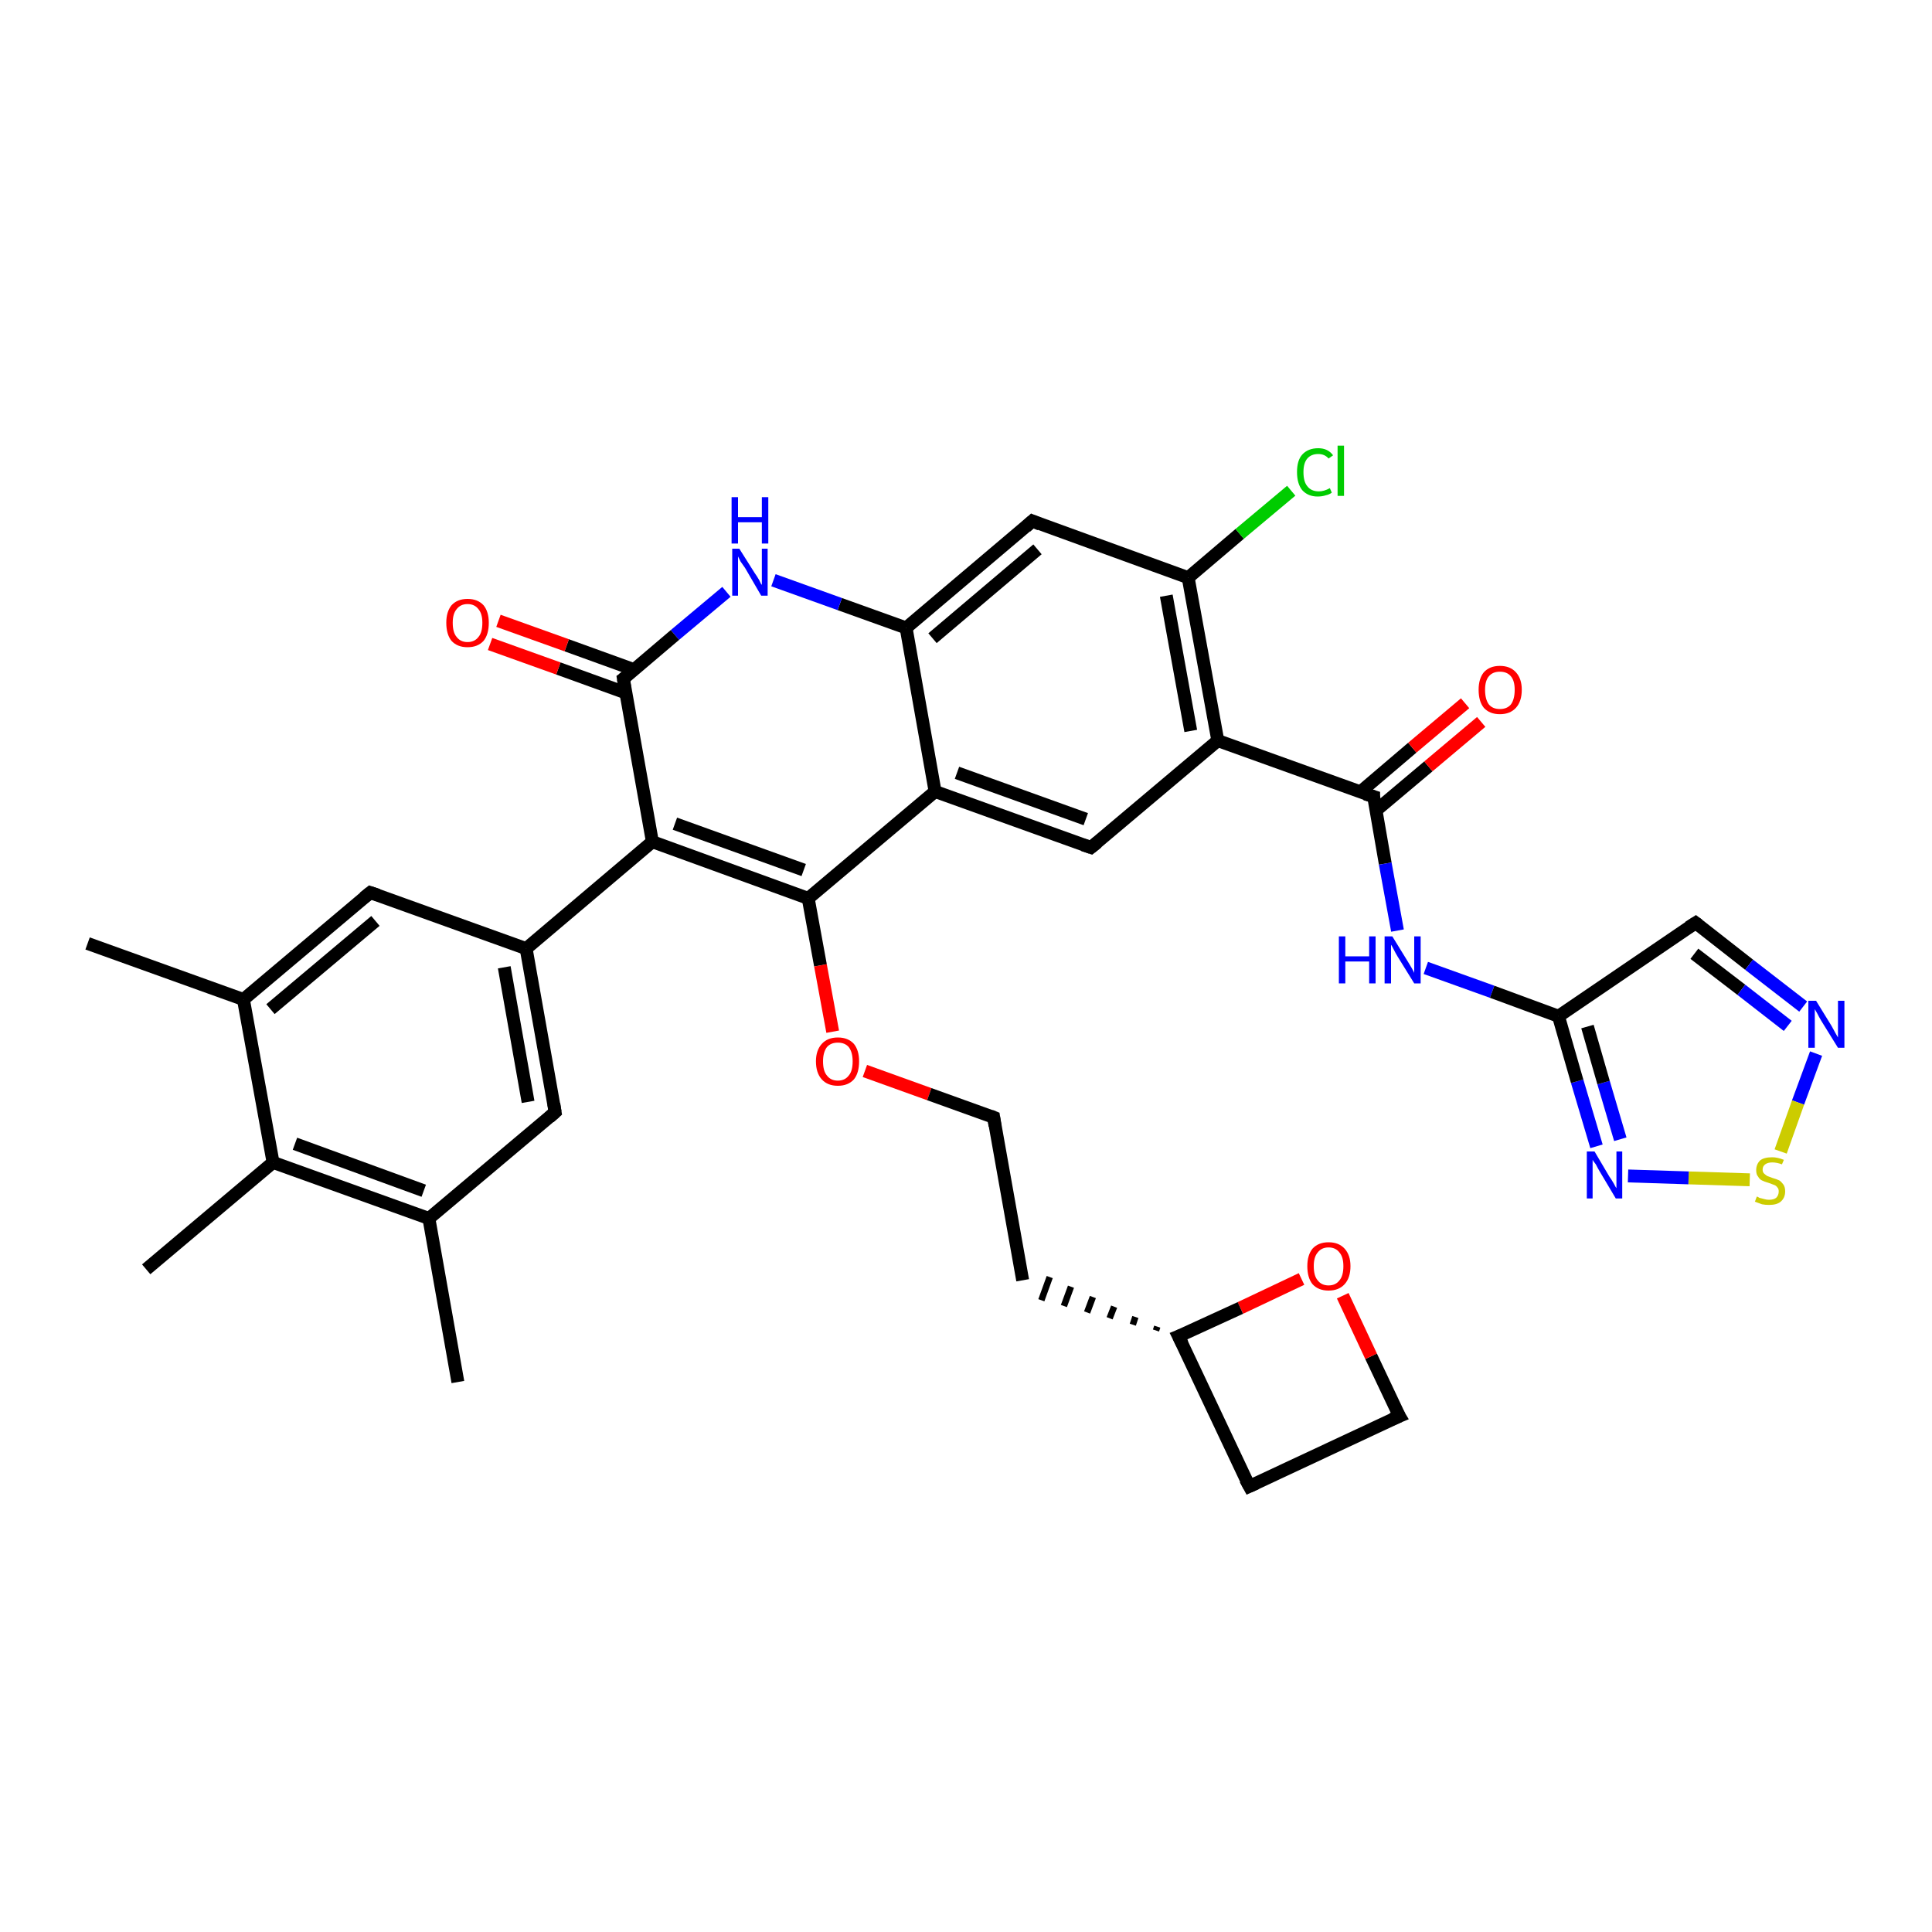<?xml version='1.0' encoding='iso-8859-1'?>
<svg version='1.1' baseProfile='full'
              xmlns='http://www.w3.org/2000/svg'
                      xmlns:rdkit='http://www.rdkit.org/xml'
                      xmlns:xlink='http://www.w3.org/1999/xlink'
                  xml:space='preserve'
width='300px' height='300px' viewBox='0 0 300 300'>
<!-- END OF HEADER -->
<rect style='opacity:1.0;fill:#FFFFFF;stroke:none' width='300.0' height='300.0' x='0.0' y='0.0'> </rect>
<path class='bond-0 atom-0 atom-1' d='M 13.6,146.5 L 37.8,155.2' style='fill:none;fill-rule:evenodd;stroke:#000000;stroke-width:2.0px;stroke-linecap:butt;stroke-linejoin:miter;stroke-opacity:1' />
<path class='bond-1 atom-1 atom-2' d='M 37.8,155.2 L 57.5,138.6' style='fill:none;fill-rule:evenodd;stroke:#000000;stroke-width:2.0px;stroke-linecap:butt;stroke-linejoin:miter;stroke-opacity:1' />
<path class='bond-1 atom-1 atom-2' d='M 42.0,156.7 L 58.3,143.0' style='fill:none;fill-rule:evenodd;stroke:#000000;stroke-width:2.0px;stroke-linecap:butt;stroke-linejoin:miter;stroke-opacity:1' />
<path class='bond-2 atom-2 atom-3' d='M 57.5,138.6 L 81.7,147.3' style='fill:none;fill-rule:evenodd;stroke:#000000;stroke-width:2.0px;stroke-linecap:butt;stroke-linejoin:miter;stroke-opacity:1' />
<path class='bond-3 atom-3 atom-4' d='M 81.7,147.3 L 86.2,172.7' style='fill:none;fill-rule:evenodd;stroke:#000000;stroke-width:2.0px;stroke-linecap:butt;stroke-linejoin:miter;stroke-opacity:1' />
<path class='bond-3 atom-3 atom-4' d='M 78.3,150.2 L 82.0,171.1' style='fill:none;fill-rule:evenodd;stroke:#000000;stroke-width:2.0px;stroke-linecap:butt;stroke-linejoin:miter;stroke-opacity:1' />
<path class='bond-4 atom-4 atom-5' d='M 86.2,172.7 L 66.6,189.2' style='fill:none;fill-rule:evenodd;stroke:#000000;stroke-width:2.0px;stroke-linecap:butt;stroke-linejoin:miter;stroke-opacity:1' />
<path class='bond-5 atom-5 atom-6' d='M 66.6,189.2 L 71.1,214.6' style='fill:none;fill-rule:evenodd;stroke:#000000;stroke-width:2.0px;stroke-linecap:butt;stroke-linejoin:miter;stroke-opacity:1' />
<path class='bond-6 atom-5 atom-7' d='M 66.6,189.2 L 42.4,180.5' style='fill:none;fill-rule:evenodd;stroke:#000000;stroke-width:2.0px;stroke-linecap:butt;stroke-linejoin:miter;stroke-opacity:1' />
<path class='bond-6 atom-5 atom-7' d='M 65.8,184.9 L 45.8,177.6' style='fill:none;fill-rule:evenodd;stroke:#000000;stroke-width:2.0px;stroke-linecap:butt;stroke-linejoin:miter;stroke-opacity:1' />
<path class='bond-7 atom-7 atom-8' d='M 42.4,180.5 L 22.7,197.1' style='fill:none;fill-rule:evenodd;stroke:#000000;stroke-width:2.0px;stroke-linecap:butt;stroke-linejoin:miter;stroke-opacity:1' />
<path class='bond-8 atom-3 atom-9' d='M 81.7,147.3 L 101.3,130.7' style='fill:none;fill-rule:evenodd;stroke:#000000;stroke-width:2.0px;stroke-linecap:butt;stroke-linejoin:miter;stroke-opacity:1' />
<path class='bond-9 atom-9 atom-10' d='M 101.3,130.7 L 125.5,139.5' style='fill:none;fill-rule:evenodd;stroke:#000000;stroke-width:2.0px;stroke-linecap:butt;stroke-linejoin:miter;stroke-opacity:1' />
<path class='bond-9 atom-9 atom-10' d='M 104.8,127.9 L 124.8,135.1' style='fill:none;fill-rule:evenodd;stroke:#000000;stroke-width:2.0px;stroke-linecap:butt;stroke-linejoin:miter;stroke-opacity:1' />
<path class='bond-10 atom-10 atom-11' d='M 125.5,139.5 L 127.4,149.9' style='fill:none;fill-rule:evenodd;stroke:#000000;stroke-width:2.0px;stroke-linecap:butt;stroke-linejoin:miter;stroke-opacity:1' />
<path class='bond-10 atom-10 atom-11' d='M 127.4,149.9 L 129.3,160.2' style='fill:none;fill-rule:evenodd;stroke:#FF0000;stroke-width:2.0px;stroke-linecap:butt;stroke-linejoin:miter;stroke-opacity:1' />
<path class='bond-11 atom-11 atom-12' d='M 134.3,166.3 L 144.3,169.9' style='fill:none;fill-rule:evenodd;stroke:#FF0000;stroke-width:2.0px;stroke-linecap:butt;stroke-linejoin:miter;stroke-opacity:1' />
<path class='bond-11 atom-11 atom-12' d='M 144.3,169.9 L 154.3,173.5' style='fill:none;fill-rule:evenodd;stroke:#000000;stroke-width:2.0px;stroke-linecap:butt;stroke-linejoin:miter;stroke-opacity:1' />
<path class='bond-12 atom-12 atom-13' d='M 154.3,173.5 L 158.8,198.8' style='fill:none;fill-rule:evenodd;stroke:#000000;stroke-width:2.0px;stroke-linecap:butt;stroke-linejoin:miter;stroke-opacity:1' />
<path class='bond-13 atom-14 atom-13' d='M 179.7,206.0 L 179.5,206.6' style='fill:none;fill-rule:evenodd;stroke:#000000;stroke-width:1.0px;stroke-linecap:butt;stroke-linejoin:miter;stroke-opacity:1' />
<path class='bond-13 atom-14 atom-13' d='M 176.3,204.5 L 175.9,205.7' style='fill:none;fill-rule:evenodd;stroke:#000000;stroke-width:1.0px;stroke-linecap:butt;stroke-linejoin:miter;stroke-opacity:1' />
<path class='bond-13 atom-14 atom-13' d='M 173.0,202.9 L 172.3,204.7' style='fill:none;fill-rule:evenodd;stroke:#000000;stroke-width:1.0px;stroke-linecap:butt;stroke-linejoin:miter;stroke-opacity:1' />
<path class='bond-13 atom-14 atom-13' d='M 169.7,201.4 L 168.8,203.8' style='fill:none;fill-rule:evenodd;stroke:#000000;stroke-width:1.0px;stroke-linecap:butt;stroke-linejoin:miter;stroke-opacity:1' />
<path class='bond-13 atom-14 atom-13' d='M 166.3,199.8 L 165.2,202.8' style='fill:none;fill-rule:evenodd;stroke:#000000;stroke-width:1.0px;stroke-linecap:butt;stroke-linejoin:miter;stroke-opacity:1' />
<path class='bond-13 atom-14 atom-13' d='M 163.0,198.3 L 161.7,201.9' style='fill:none;fill-rule:evenodd;stroke:#000000;stroke-width:1.0px;stroke-linecap:butt;stroke-linejoin:miter;stroke-opacity:1' />
<path class='bond-14 atom-14 atom-15' d='M 183.0,207.5 L 194.0,230.8' style='fill:none;fill-rule:evenodd;stroke:#000000;stroke-width:2.0px;stroke-linecap:butt;stroke-linejoin:miter;stroke-opacity:1' />
<path class='bond-15 atom-15 atom-16' d='M 194.0,230.8 L 217.3,219.9' style='fill:none;fill-rule:evenodd;stroke:#000000;stroke-width:2.0px;stroke-linecap:butt;stroke-linejoin:miter;stroke-opacity:1' />
<path class='bond-16 atom-16 atom-17' d='M 217.3,219.9 L 212.9,210.6' style='fill:none;fill-rule:evenodd;stroke:#000000;stroke-width:2.0px;stroke-linecap:butt;stroke-linejoin:miter;stroke-opacity:1' />
<path class='bond-16 atom-16 atom-17' d='M 212.9,210.6 L 208.5,201.2' style='fill:none;fill-rule:evenodd;stroke:#FF0000;stroke-width:2.0px;stroke-linecap:butt;stroke-linejoin:miter;stroke-opacity:1' />
<path class='bond-17 atom-10 atom-18' d='M 125.5,139.5 L 145.2,122.9' style='fill:none;fill-rule:evenodd;stroke:#000000;stroke-width:2.0px;stroke-linecap:butt;stroke-linejoin:miter;stroke-opacity:1' />
<path class='bond-18 atom-18 atom-19' d='M 145.2,122.9 L 169.4,131.6' style='fill:none;fill-rule:evenodd;stroke:#000000;stroke-width:2.0px;stroke-linecap:butt;stroke-linejoin:miter;stroke-opacity:1' />
<path class='bond-18 atom-18 atom-19' d='M 148.6,120.0 L 168.6,127.2' style='fill:none;fill-rule:evenodd;stroke:#000000;stroke-width:2.0px;stroke-linecap:butt;stroke-linejoin:miter;stroke-opacity:1' />
<path class='bond-19 atom-19 atom-20' d='M 169.4,131.6 L 189.1,115.0' style='fill:none;fill-rule:evenodd;stroke:#000000;stroke-width:2.0px;stroke-linecap:butt;stroke-linejoin:miter;stroke-opacity:1' />
<path class='bond-20 atom-20 atom-21' d='M 189.1,115.0 L 213.3,123.7' style='fill:none;fill-rule:evenodd;stroke:#000000;stroke-width:2.0px;stroke-linecap:butt;stroke-linejoin:miter;stroke-opacity:1' />
<path class='bond-21 atom-21 atom-22' d='M 213.6,125.9 L 221.8,119.0' style='fill:none;fill-rule:evenodd;stroke:#000000;stroke-width:2.0px;stroke-linecap:butt;stroke-linejoin:miter;stroke-opacity:1' />
<path class='bond-21 atom-21 atom-22' d='M 221.8,119.0 L 230.0,112.1' style='fill:none;fill-rule:evenodd;stroke:#FF0000;stroke-width:2.0px;stroke-linecap:butt;stroke-linejoin:miter;stroke-opacity:1' />
<path class='bond-21 atom-21 atom-22' d='M 211.2,123.0 L 219.3,116.1' style='fill:none;fill-rule:evenodd;stroke:#000000;stroke-width:2.0px;stroke-linecap:butt;stroke-linejoin:miter;stroke-opacity:1' />
<path class='bond-21 atom-21 atom-22' d='M 219.3,116.1 L 227.5,109.2' style='fill:none;fill-rule:evenodd;stroke:#FF0000;stroke-width:2.0px;stroke-linecap:butt;stroke-linejoin:miter;stroke-opacity:1' />
<path class='bond-22 atom-21 atom-23' d='M 213.3,123.7 L 215.1,134.1' style='fill:none;fill-rule:evenodd;stroke:#000000;stroke-width:2.0px;stroke-linecap:butt;stroke-linejoin:miter;stroke-opacity:1' />
<path class='bond-22 atom-21 atom-23' d='M 215.1,134.1 L 217.0,144.5' style='fill:none;fill-rule:evenodd;stroke:#0000FF;stroke-width:2.0px;stroke-linecap:butt;stroke-linejoin:miter;stroke-opacity:1' />
<path class='bond-23 atom-23 atom-24' d='M 221.4,150.3 L 231.7,154.0' style='fill:none;fill-rule:evenodd;stroke:#0000FF;stroke-width:2.0px;stroke-linecap:butt;stroke-linejoin:miter;stroke-opacity:1' />
<path class='bond-23 atom-23 atom-24' d='M 231.7,154.0 L 242.0,157.8' style='fill:none;fill-rule:evenodd;stroke:#000000;stroke-width:2.0px;stroke-linecap:butt;stroke-linejoin:miter;stroke-opacity:1' />
<path class='bond-24 atom-24 atom-25' d='M 242.0,157.8 L 263.3,143.3' style='fill:none;fill-rule:evenodd;stroke:#000000;stroke-width:2.0px;stroke-linecap:butt;stroke-linejoin:miter;stroke-opacity:1' />
<path class='bond-25 atom-25 atom-26' d='M 263.3,143.3 L 271.6,149.8' style='fill:none;fill-rule:evenodd;stroke:#000000;stroke-width:2.0px;stroke-linecap:butt;stroke-linejoin:miter;stroke-opacity:1' />
<path class='bond-25 atom-25 atom-26' d='M 271.6,149.8 L 280.0,156.3' style='fill:none;fill-rule:evenodd;stroke:#0000FF;stroke-width:2.0px;stroke-linecap:butt;stroke-linejoin:miter;stroke-opacity:1' />
<path class='bond-25 atom-25 atom-26' d='M 263.1,148.1 L 270.4,153.7' style='fill:none;fill-rule:evenodd;stroke:#000000;stroke-width:2.0px;stroke-linecap:butt;stroke-linejoin:miter;stroke-opacity:1' />
<path class='bond-25 atom-25 atom-26' d='M 270.4,153.7 L 277.6,159.3' style='fill:none;fill-rule:evenodd;stroke:#0000FF;stroke-width:2.0px;stroke-linecap:butt;stroke-linejoin:miter;stroke-opacity:1' />
<path class='bond-26 atom-26 atom-27' d='M 282.0,163.6 L 279.2,171.2' style='fill:none;fill-rule:evenodd;stroke:#0000FF;stroke-width:2.0px;stroke-linecap:butt;stroke-linejoin:miter;stroke-opacity:1' />
<path class='bond-26 atom-26 atom-27' d='M 279.2,171.2 L 276.5,178.8' style='fill:none;fill-rule:evenodd;stroke:#CCCC00;stroke-width:2.0px;stroke-linecap:butt;stroke-linejoin:miter;stroke-opacity:1' />
<path class='bond-27 atom-27 atom-28' d='M 271.7,183.2 L 262.2,182.9' style='fill:none;fill-rule:evenodd;stroke:#CCCC00;stroke-width:2.0px;stroke-linecap:butt;stroke-linejoin:miter;stroke-opacity:1' />
<path class='bond-27 atom-27 atom-28' d='M 262.2,182.9 L 252.8,182.6' style='fill:none;fill-rule:evenodd;stroke:#0000FF;stroke-width:2.0px;stroke-linecap:butt;stroke-linejoin:miter;stroke-opacity:1' />
<path class='bond-28 atom-20 atom-29' d='M 189.1,115.0 L 184.5,89.7' style='fill:none;fill-rule:evenodd;stroke:#000000;stroke-width:2.0px;stroke-linecap:butt;stroke-linejoin:miter;stroke-opacity:1' />
<path class='bond-28 atom-20 atom-29' d='M 184.9,113.5 L 181.1,92.5' style='fill:none;fill-rule:evenodd;stroke:#000000;stroke-width:2.0px;stroke-linecap:butt;stroke-linejoin:miter;stroke-opacity:1' />
<path class='bond-29 atom-29 atom-30' d='M 184.5,89.7 L 192.5,82.9' style='fill:none;fill-rule:evenodd;stroke:#000000;stroke-width:2.0px;stroke-linecap:butt;stroke-linejoin:miter;stroke-opacity:1' />
<path class='bond-29 atom-29 atom-30' d='M 192.5,82.9 L 200.5,76.2' style='fill:none;fill-rule:evenodd;stroke:#00CC00;stroke-width:2.0px;stroke-linecap:butt;stroke-linejoin:miter;stroke-opacity:1' />
<path class='bond-30 atom-29 atom-31' d='M 184.5,89.7 L 160.3,80.9' style='fill:none;fill-rule:evenodd;stroke:#000000;stroke-width:2.0px;stroke-linecap:butt;stroke-linejoin:miter;stroke-opacity:1' />
<path class='bond-31 atom-31 atom-32' d='M 160.3,80.9 L 140.7,97.5' style='fill:none;fill-rule:evenodd;stroke:#000000;stroke-width:2.0px;stroke-linecap:butt;stroke-linejoin:miter;stroke-opacity:1' />
<path class='bond-31 atom-31 atom-32' d='M 161.1,85.3 L 144.8,99.1' style='fill:none;fill-rule:evenodd;stroke:#000000;stroke-width:2.0px;stroke-linecap:butt;stroke-linejoin:miter;stroke-opacity:1' />
<path class='bond-32 atom-32 atom-33' d='M 140.7,97.5 L 130.4,93.8' style='fill:none;fill-rule:evenodd;stroke:#000000;stroke-width:2.0px;stroke-linecap:butt;stroke-linejoin:miter;stroke-opacity:1' />
<path class='bond-32 atom-32 atom-33' d='M 130.4,93.8 L 120.1,90.1' style='fill:none;fill-rule:evenodd;stroke:#0000FF;stroke-width:2.0px;stroke-linecap:butt;stroke-linejoin:miter;stroke-opacity:1' />
<path class='bond-33 atom-33 atom-34' d='M 112.8,91.9 L 104.8,98.6' style='fill:none;fill-rule:evenodd;stroke:#0000FF;stroke-width:2.0px;stroke-linecap:butt;stroke-linejoin:miter;stroke-opacity:1' />
<path class='bond-33 atom-33 atom-34' d='M 104.8,98.6 L 96.8,105.4' style='fill:none;fill-rule:evenodd;stroke:#000000;stroke-width:2.0px;stroke-linecap:butt;stroke-linejoin:miter;stroke-opacity:1' />
<path class='bond-34 atom-34 atom-35' d='M 98.5,104.0 L 88.0,100.2' style='fill:none;fill-rule:evenodd;stroke:#000000;stroke-width:2.0px;stroke-linecap:butt;stroke-linejoin:miter;stroke-opacity:1' />
<path class='bond-34 atom-34 atom-35' d='M 88.0,100.2 L 77.4,96.4' style='fill:none;fill-rule:evenodd;stroke:#FF0000;stroke-width:2.0px;stroke-linecap:butt;stroke-linejoin:miter;stroke-opacity:1' />
<path class='bond-34 atom-34 atom-35' d='M 97.2,107.6 L 86.7,103.8' style='fill:none;fill-rule:evenodd;stroke:#000000;stroke-width:2.0px;stroke-linecap:butt;stroke-linejoin:miter;stroke-opacity:1' />
<path class='bond-34 atom-34 atom-35' d='M 86.7,103.8 L 76.1,100.0' style='fill:none;fill-rule:evenodd;stroke:#FF0000;stroke-width:2.0px;stroke-linecap:butt;stroke-linejoin:miter;stroke-opacity:1' />
<path class='bond-35 atom-7 atom-1' d='M 42.4,180.5 L 37.8,155.2' style='fill:none;fill-rule:evenodd;stroke:#000000;stroke-width:2.0px;stroke-linecap:butt;stroke-linejoin:miter;stroke-opacity:1' />
<path class='bond-36 atom-34 atom-9' d='M 96.8,105.4 L 101.3,130.7' style='fill:none;fill-rule:evenodd;stroke:#000000;stroke-width:2.0px;stroke-linecap:butt;stroke-linejoin:miter;stroke-opacity:1' />
<path class='bond-37 atom-17 atom-14' d='M 202.1,198.6 L 192.6,203.1' style='fill:none;fill-rule:evenodd;stroke:#FF0000;stroke-width:2.0px;stroke-linecap:butt;stroke-linejoin:miter;stroke-opacity:1' />
<path class='bond-37 atom-17 atom-14' d='M 192.6,203.1 L 183.0,207.5' style='fill:none;fill-rule:evenodd;stroke:#000000;stroke-width:2.0px;stroke-linecap:butt;stroke-linejoin:miter;stroke-opacity:1' />
<path class='bond-38 atom-32 atom-18' d='M 140.7,97.5 L 145.2,122.9' style='fill:none;fill-rule:evenodd;stroke:#000000;stroke-width:2.0px;stroke-linecap:butt;stroke-linejoin:miter;stroke-opacity:1' />
<path class='bond-39 atom-28 atom-24' d='M 247.9,178.0 L 244.9,167.9' style='fill:none;fill-rule:evenodd;stroke:#0000FF;stroke-width:2.0px;stroke-linecap:butt;stroke-linejoin:miter;stroke-opacity:1' />
<path class='bond-39 atom-28 atom-24' d='M 244.9,167.9 L 242.0,157.8' style='fill:none;fill-rule:evenodd;stroke:#000000;stroke-width:2.0px;stroke-linecap:butt;stroke-linejoin:miter;stroke-opacity:1' />
<path class='bond-39 atom-28 atom-24' d='M 251.6,176.9 L 249.0,168.1' style='fill:none;fill-rule:evenodd;stroke:#0000FF;stroke-width:2.0px;stroke-linecap:butt;stroke-linejoin:miter;stroke-opacity:1' />
<path class='bond-39 atom-28 atom-24' d='M 249.0,168.1 L 246.5,159.4' style='fill:none;fill-rule:evenodd;stroke:#000000;stroke-width:2.0px;stroke-linecap:butt;stroke-linejoin:miter;stroke-opacity:1' />
<path d='M 56.5,139.4 L 57.5,138.6 L 58.7,139.0' style='fill:none;stroke:#000000;stroke-width:2.0px;stroke-linecap:butt;stroke-linejoin:miter;stroke-opacity:1;' />
<path d='M 86.0,171.4 L 86.2,172.7 L 85.3,173.5' style='fill:none;stroke:#000000;stroke-width:2.0px;stroke-linecap:butt;stroke-linejoin:miter;stroke-opacity:1;' />
<path d='M 153.8,173.3 L 154.3,173.5 L 154.5,174.8' style='fill:none;stroke:#000000;stroke-width:2.0px;stroke-linecap:butt;stroke-linejoin:miter;stroke-opacity:1;' />
<path d='M 183.6,208.7 L 183.0,207.5 L 183.5,207.3' style='fill:none;stroke:#000000;stroke-width:2.0px;stroke-linecap:butt;stroke-linejoin:miter;stroke-opacity:1;' />
<path d='M 193.4,229.7 L 194.0,230.8 L 195.1,230.3' style='fill:none;stroke:#000000;stroke-width:2.0px;stroke-linecap:butt;stroke-linejoin:miter;stroke-opacity:1;' />
<path d='M 216.1,220.4 L 217.3,219.9 L 217.0,219.4' style='fill:none;stroke:#000000;stroke-width:2.0px;stroke-linecap:butt;stroke-linejoin:miter;stroke-opacity:1;' />
<path d='M 168.2,131.2 L 169.4,131.6 L 170.4,130.8' style='fill:none;stroke:#000000;stroke-width:2.0px;stroke-linecap:butt;stroke-linejoin:miter;stroke-opacity:1;' />
<path d='M 212.0,123.3 L 213.3,123.7 L 213.3,124.2' style='fill:none;stroke:#000000;stroke-width:2.0px;stroke-linecap:butt;stroke-linejoin:miter;stroke-opacity:1;' />
<path d='M 262.2,144.0 L 263.3,143.3 L 263.7,143.6' style='fill:none;stroke:#000000;stroke-width:2.0px;stroke-linecap:butt;stroke-linejoin:miter;stroke-opacity:1;' />
<path d='M 161.5,81.4 L 160.3,80.9 L 159.3,81.8' style='fill:none;stroke:#000000;stroke-width:2.0px;stroke-linecap:butt;stroke-linejoin:miter;stroke-opacity:1;' />
<path d='M 97.2,105.1 L 96.8,105.4 L 97.0,106.7' style='fill:none;stroke:#000000;stroke-width:2.0px;stroke-linecap:butt;stroke-linejoin:miter;stroke-opacity:1;' />
<path class='atom-11' d='M 126.7 164.8
Q 126.7 163.1, 127.6 162.1
Q 128.5 161.1, 130.1 161.1
Q 131.7 161.1, 132.6 162.1
Q 133.4 163.1, 133.4 164.8
Q 133.4 166.6, 132.6 167.6
Q 131.7 168.6, 130.1 168.6
Q 128.5 168.6, 127.6 167.6
Q 126.7 166.6, 126.7 164.8
M 130.1 167.8
Q 131.2 167.8, 131.8 167.0
Q 132.4 166.3, 132.4 164.8
Q 132.4 163.4, 131.8 162.6
Q 131.2 161.9, 130.1 161.9
Q 129.0 161.9, 128.4 162.6
Q 127.8 163.4, 127.8 164.8
Q 127.8 166.3, 128.4 167.0
Q 129.0 167.8, 130.1 167.8
' fill='#FF0000'/>
<path class='atom-17' d='M 203.0 196.6
Q 203.0 194.9, 203.8 193.9
Q 204.7 192.9, 206.3 192.9
Q 207.9 192.9, 208.8 193.9
Q 209.7 194.9, 209.7 196.6
Q 209.7 198.4, 208.8 199.4
Q 207.9 200.4, 206.3 200.4
Q 204.7 200.4, 203.8 199.4
Q 203.0 198.4, 203.0 196.6
M 206.3 199.6
Q 207.4 199.6, 208.0 198.8
Q 208.6 198.1, 208.6 196.6
Q 208.6 195.2, 208.0 194.5
Q 207.4 193.7, 206.3 193.7
Q 205.2 193.7, 204.6 194.5
Q 204.0 195.2, 204.0 196.6
Q 204.0 198.1, 204.6 198.8
Q 205.2 199.6, 206.3 199.6
' fill='#FF0000'/>
<path class='atom-22' d='M 229.6 107.1
Q 229.6 105.4, 230.4 104.4
Q 231.3 103.4, 232.9 103.4
Q 234.5 103.4, 235.4 104.4
Q 236.3 105.4, 236.3 107.1
Q 236.3 108.9, 235.4 109.9
Q 234.5 110.9, 232.9 110.9
Q 231.3 110.9, 230.4 109.9
Q 229.6 108.9, 229.6 107.1
M 232.9 110.1
Q 234.0 110.1, 234.6 109.4
Q 235.2 108.6, 235.2 107.1
Q 235.2 105.7, 234.6 105.0
Q 234.0 104.3, 232.9 104.3
Q 231.8 104.3, 231.2 105.0
Q 230.6 105.7, 230.6 107.1
Q 230.6 108.6, 231.2 109.4
Q 231.8 110.1, 232.9 110.1
' fill='#FF0000'/>
<path class='atom-23' d='M 207.9 145.4
L 208.9 145.4
L 208.9 148.5
L 212.6 148.5
L 212.6 145.4
L 213.6 145.4
L 213.6 152.7
L 212.6 152.7
L 212.6 149.3
L 208.9 149.3
L 208.9 152.7
L 207.9 152.7
L 207.9 145.4
' fill='#0000FF'/>
<path class='atom-23' d='M 216.2 145.4
L 218.6 149.3
Q 218.8 149.6, 219.2 150.3
Q 219.6 151.0, 219.6 151.1
L 219.6 145.4
L 220.6 145.4
L 220.6 152.7
L 219.6 152.7
L 217.0 148.5
Q 216.7 148.0, 216.4 147.4
Q 216.1 146.8, 216.0 146.7
L 216.0 152.7
L 215.0 152.7
L 215.0 145.4
L 216.2 145.4
' fill='#0000FF'/>
<path class='atom-26' d='M 282.0 155.4
L 284.4 159.3
Q 284.6 159.7, 285.0 160.4
Q 285.4 161.1, 285.4 161.1
L 285.4 155.4
L 286.4 155.4
L 286.4 162.7
L 285.4 162.7
L 282.8 158.5
Q 282.5 158.0, 282.2 157.4
Q 281.9 156.9, 281.8 156.7
L 281.8 162.7
L 280.8 162.7
L 280.8 155.4
L 282.0 155.4
' fill='#0000FF'/>
<path class='atom-27' d='M 272.8 185.8
Q 272.9 185.8, 273.2 186.0
Q 273.6 186.1, 274.0 186.2
Q 274.3 186.3, 274.7 186.3
Q 275.4 186.3, 275.8 186.0
Q 276.2 185.6, 276.2 185.0
Q 276.2 184.6, 276.0 184.4
Q 275.8 184.1, 275.5 184.0
Q 275.2 183.9, 274.7 183.7
Q 274.0 183.5, 273.6 183.3
Q 273.2 183.1, 273.0 182.7
Q 272.7 182.4, 272.7 181.7
Q 272.7 180.8, 273.3 180.2
Q 273.9 179.7, 275.2 179.7
Q 276.0 179.7, 277.0 180.1
L 276.7 180.8
Q 275.9 180.5, 275.2 180.5
Q 274.5 180.5, 274.1 180.8
Q 273.7 181.1, 273.7 181.6
Q 273.7 182.0, 273.9 182.2
Q 274.1 182.4, 274.4 182.6
Q 274.7 182.7, 275.2 182.9
Q 275.9 183.1, 276.3 183.3
Q 276.6 183.5, 276.9 183.9
Q 277.2 184.3, 277.2 185.0
Q 277.2 186.0, 276.5 186.6
Q 275.9 187.1, 274.7 187.1
Q 274.1 187.1, 273.6 187.0
Q 273.1 186.8, 272.5 186.6
L 272.8 185.8
' fill='#CCCC00'/>
<path class='atom-28' d='M 247.6 178.8
L 249.9 182.7
Q 250.2 183.1, 250.6 183.8
Q 250.9 184.4, 251.0 184.5
L 251.0 178.8
L 251.9 178.8
L 251.9 186.1
L 250.9 186.1
L 248.4 181.9
Q 248.1 181.4, 247.8 180.8
Q 247.4 180.3, 247.3 180.1
L 247.3 186.1
L 246.4 186.1
L 246.4 178.8
L 247.6 178.8
' fill='#0000FF'/>
<path class='atom-30' d='M 201.4 73.3
Q 201.4 71.5, 202.2 70.6
Q 203.1 69.6, 204.7 69.6
Q 206.2 69.6, 207.0 70.7
L 206.3 71.2
Q 205.7 70.5, 204.7 70.5
Q 203.6 70.5, 203.0 71.2
Q 202.4 71.9, 202.4 73.3
Q 202.4 74.8, 203.0 75.5
Q 203.6 76.3, 204.8 76.3
Q 205.6 76.3, 206.5 75.8
L 206.8 76.5
Q 206.4 76.8, 205.9 76.9
Q 205.3 77.1, 204.6 77.1
Q 203.1 77.1, 202.2 76.1
Q 201.4 75.1, 201.4 73.3
' fill='#00CC00'/>
<path class='atom-30' d='M 207.7 69.2
L 208.7 69.2
L 208.7 77.0
L 207.7 77.0
L 207.7 69.2
' fill='#00CC00'/>
<path class='atom-33' d='M 114.8 85.2
L 117.2 89.0
Q 117.5 89.4, 117.9 90.1
Q 118.2 90.8, 118.3 90.8
L 118.3 85.2
L 119.2 85.2
L 119.2 92.5
L 118.2 92.5
L 115.7 88.2
Q 115.4 87.8, 115.0 87.2
Q 114.7 86.6, 114.6 86.4
L 114.6 92.5
L 113.7 92.5
L 113.7 85.2
L 114.8 85.2
' fill='#0000FF'/>
<path class='atom-33' d='M 113.6 77.2
L 114.6 77.2
L 114.6 80.3
L 118.3 80.3
L 118.3 77.2
L 119.3 77.2
L 119.3 84.4
L 118.3 84.4
L 118.3 81.1
L 114.6 81.1
L 114.6 84.4
L 113.6 84.4
L 113.6 77.2
' fill='#0000FF'/>
<path class='atom-35' d='M 69.3 96.7
Q 69.3 95.0, 70.1 94.0
Q 71.0 93.0, 72.6 93.0
Q 74.2 93.0, 75.1 94.0
Q 75.9 95.0, 75.9 96.7
Q 75.9 98.5, 75.1 99.5
Q 74.2 100.5, 72.6 100.5
Q 71.0 100.5, 70.1 99.5
Q 69.3 98.5, 69.3 96.7
M 72.6 99.7
Q 73.7 99.7, 74.3 98.9
Q 74.9 98.2, 74.9 96.7
Q 74.9 95.3, 74.3 94.6
Q 73.7 93.8, 72.6 93.8
Q 71.5 93.8, 70.9 94.6
Q 70.3 95.3, 70.3 96.7
Q 70.3 98.2, 70.9 98.9
Q 71.5 99.7, 72.6 99.7
' fill='#FF0000'/>
</svg>
